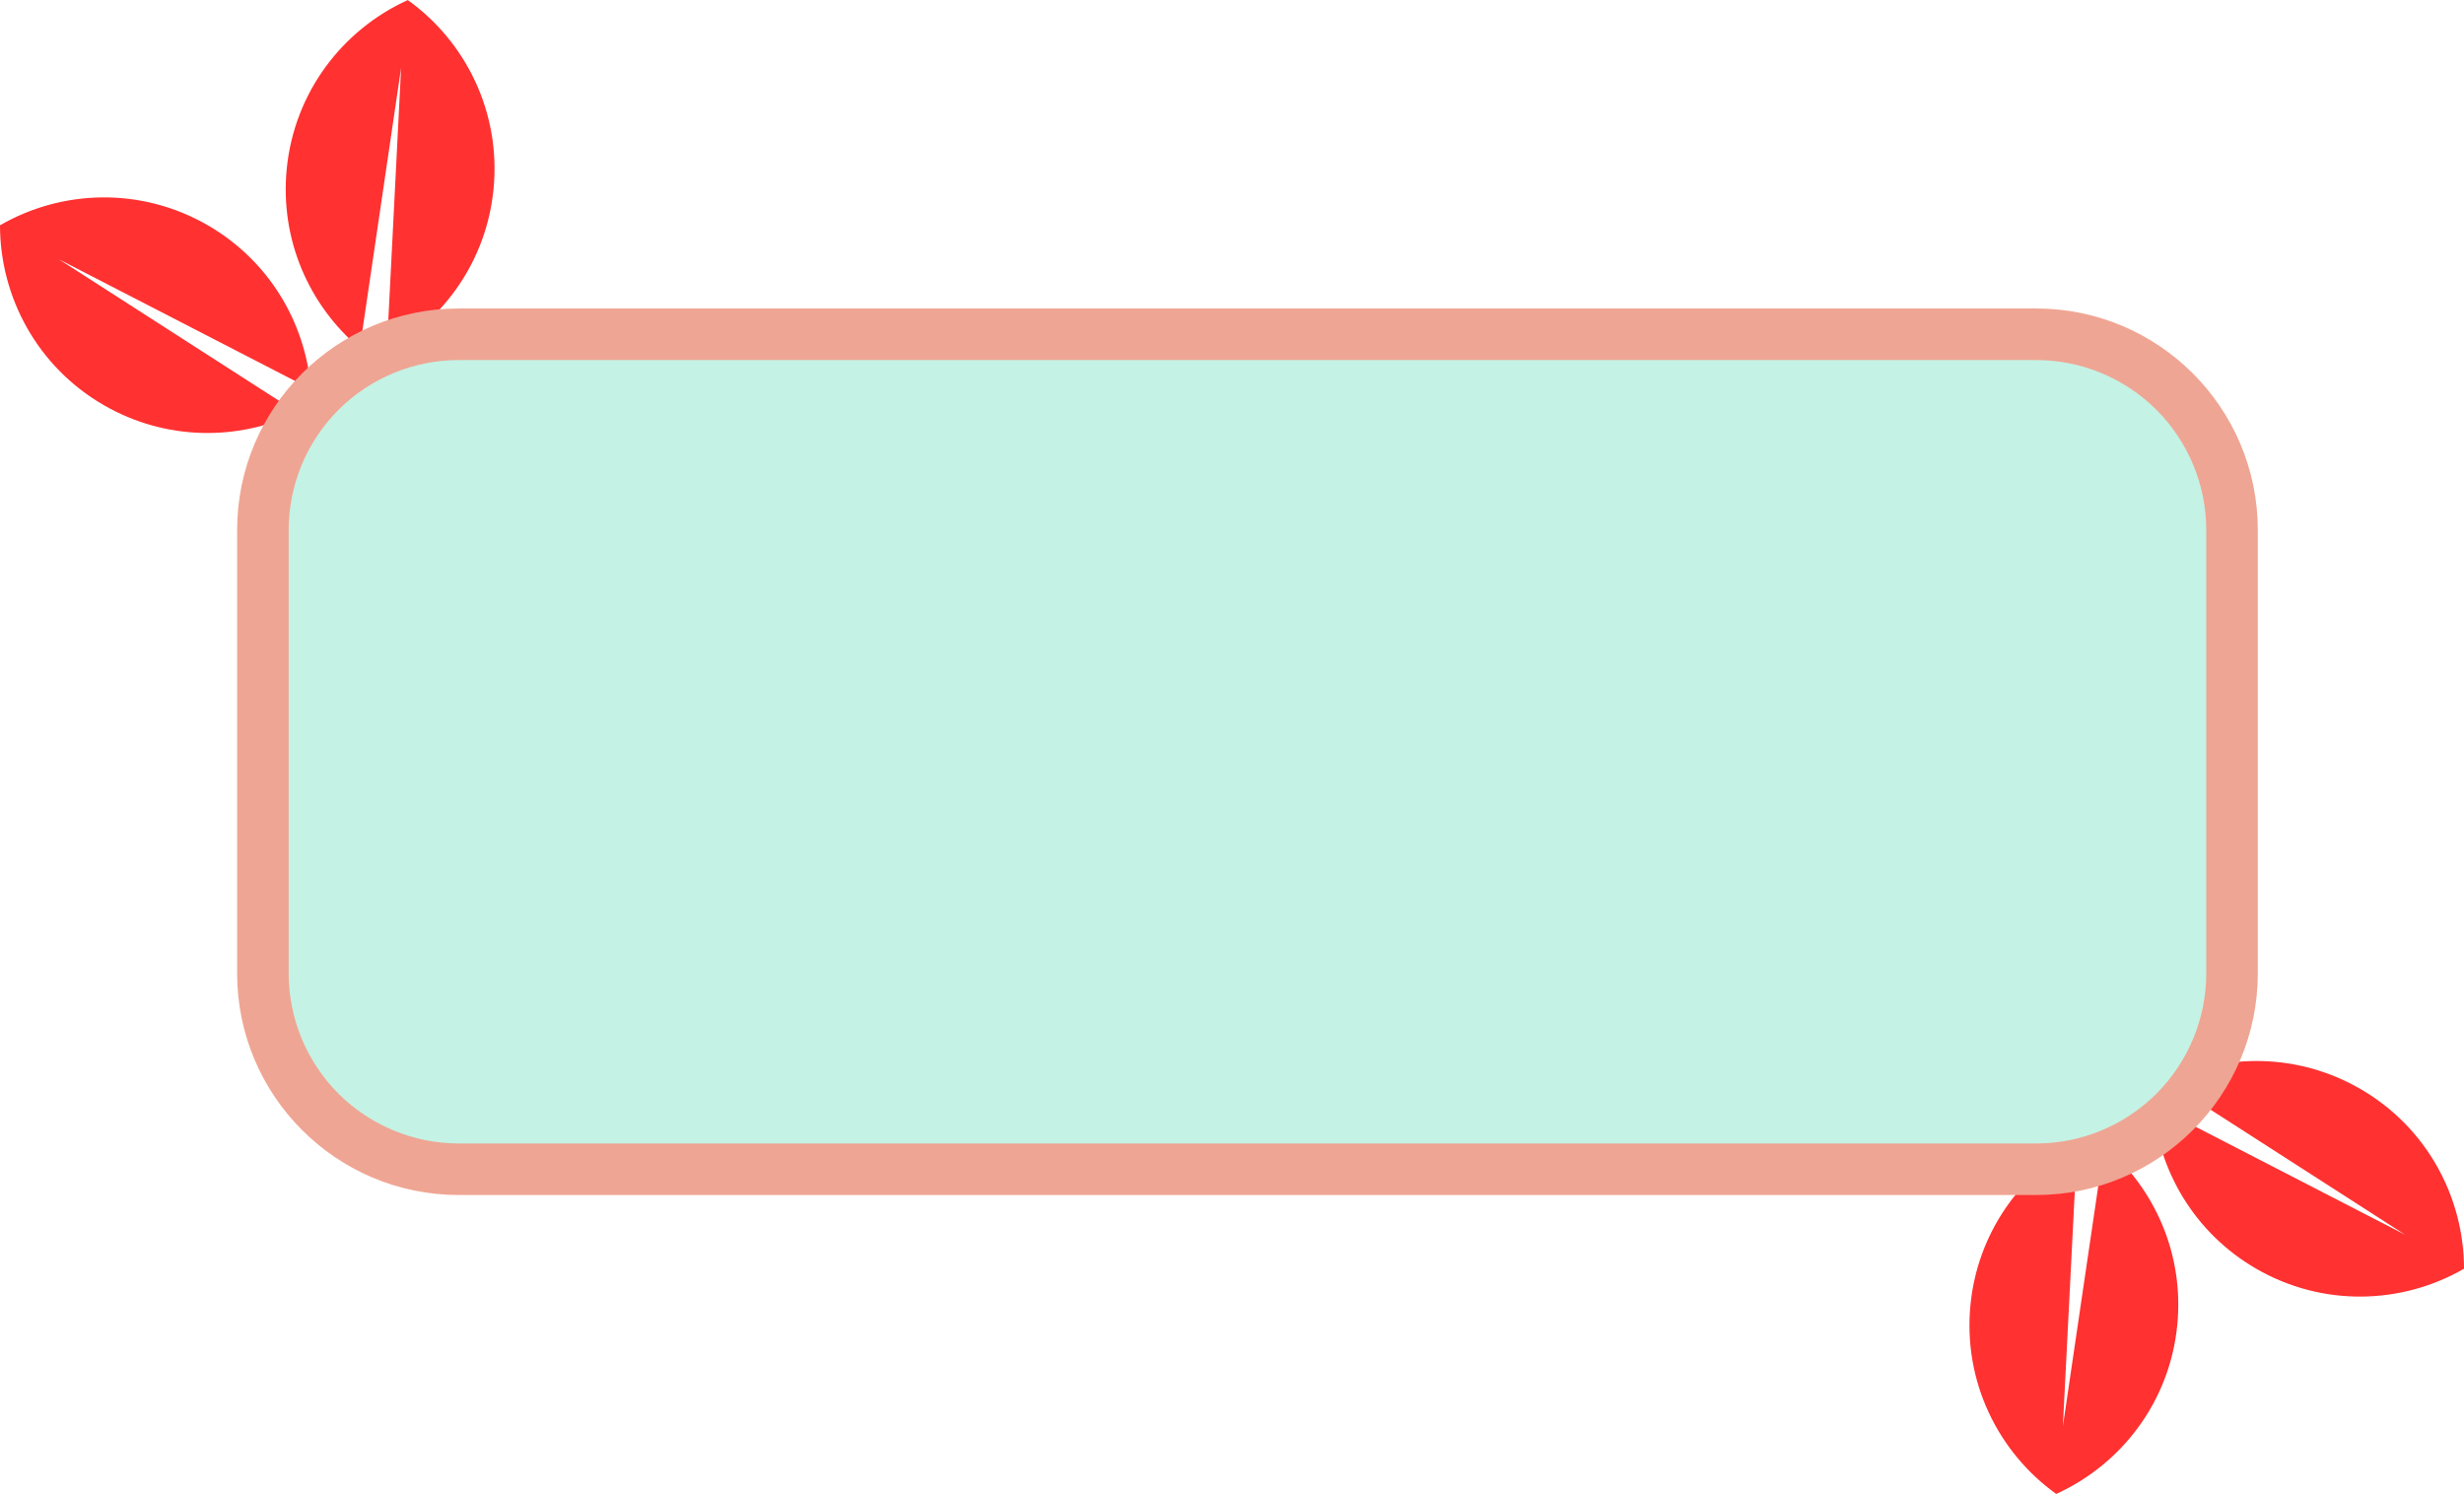 <?xml version="1.0" encoding="UTF-8" standalone="no"?><svg xmlns="http://www.w3.org/2000/svg" xmlns:xlink="http://www.w3.org/1999/xlink" fill="#000000" height="303.2" preserveAspectRatio="xMidYMid meet" style="isolation:isolate" version="1" viewBox="0.0 98.4 500.0 303.2" width="500" zoomAndPan="magnify"><defs><clipPath id="a"><path d="M0 0H500V500H0z"/></clipPath></defs><g clip-path="url(#a)"><g><g id="change1_1"><path d="M 60.343 182.129 C 48.232 187.924 33.562 187.841 21.066 180.626 C 7.565 172.831 0.004 158.675 0 144.119 C 12.608 136.845 28.648 136.314 42.149 144.109 C 54.645 151.324 62.052 163.986 63.089 177.372 L 47.637 169.409 L 11.955 151.021 L 45.721 172.729 L 60.343 182.129 Z" fill="#ff3131"/></g><g id="change1_2"><path d="M 439.657 317.871 C 451.768 312.076 466.438 312.159 478.934 319.374 C 492.435 327.169 499.996 341.325 500 355.881 C 487.392 363.155 471.352 363.686 457.851 355.891 C 445.355 348.676 437.948 336.014 436.911 322.628 L 452.363 330.591 L 488.045 348.979 L 454.279 327.271 L 439.657 317.871 Z" fill="#ff3131"/></g><g id="change1_3"><path d="M 78.481 169.602 C 90.247 163.136 98.728 151.165 100.146 136.807 C 101.678 121.292 94.579 106.899 82.752 98.414 C 69.493 104.421 59.716 117.148 58.184 132.662 C 56.766 147.021 62.741 160.419 73.014 169.062 L 75.547 151.865 L 81.395 112.151 L 79.362 152.242 L 78.481 169.602 Z" fill="#ff3131"/></g><g id="change1_4"><path d="M 421.519 330.398 C 409.753 336.864 401.272 348.835 399.854 363.193 C 398.322 378.708 405.421 393.101 417.248 401.586 C 430.507 395.579 440.284 382.852 441.816 367.338 C 443.234 352.979 437.259 339.581 426.986 330.938 L 424.453 348.135 L 418.605 387.849 L 420.638 347.758 L 421.519 330.398 Z" fill="#ff3131"/></g><g id="change2_1"><path d="M 413.18 340.922 C 438.005 340.922 458.159 320.768 458.159 295.943 L 458.159 205.985 C 458.159 181.161 438.005 161.006 413.18 161.006 L 93.096 161.006 C 68.272 161.006 48.117 181.161 48.117 205.985 L 48.117 295.943 C 48.117 320.768 68.272 340.922 93.096 340.922 L 413.18 340.922 Z" fill="#efa593"/></g><g id="change3_1"><path d="M 93.096 330.464 C 83.954 330.464 75.167 326.824 68.682 320.359 C 62.218 313.874 58.577 305.087 58.577 295.945 L 58.577 205.987 C 58.577 196.824 62.218 188.058 68.682 181.573 C 75.167 175.108 83.954 171.468 93.096 171.468 L 413.18 171.468 C 422.322 171.468 431.109 175.108 437.594 181.573 C 444.059 188.058 447.699 196.824 447.699 205.987 L 447.699 295.945 C 447.699 305.087 444.059 313.874 437.594 320.359 C 431.109 326.824 422.322 330.464 413.18 330.464 L 93.096 330.464 Z" fill="#c4f2e5"/></g></g></g></svg>